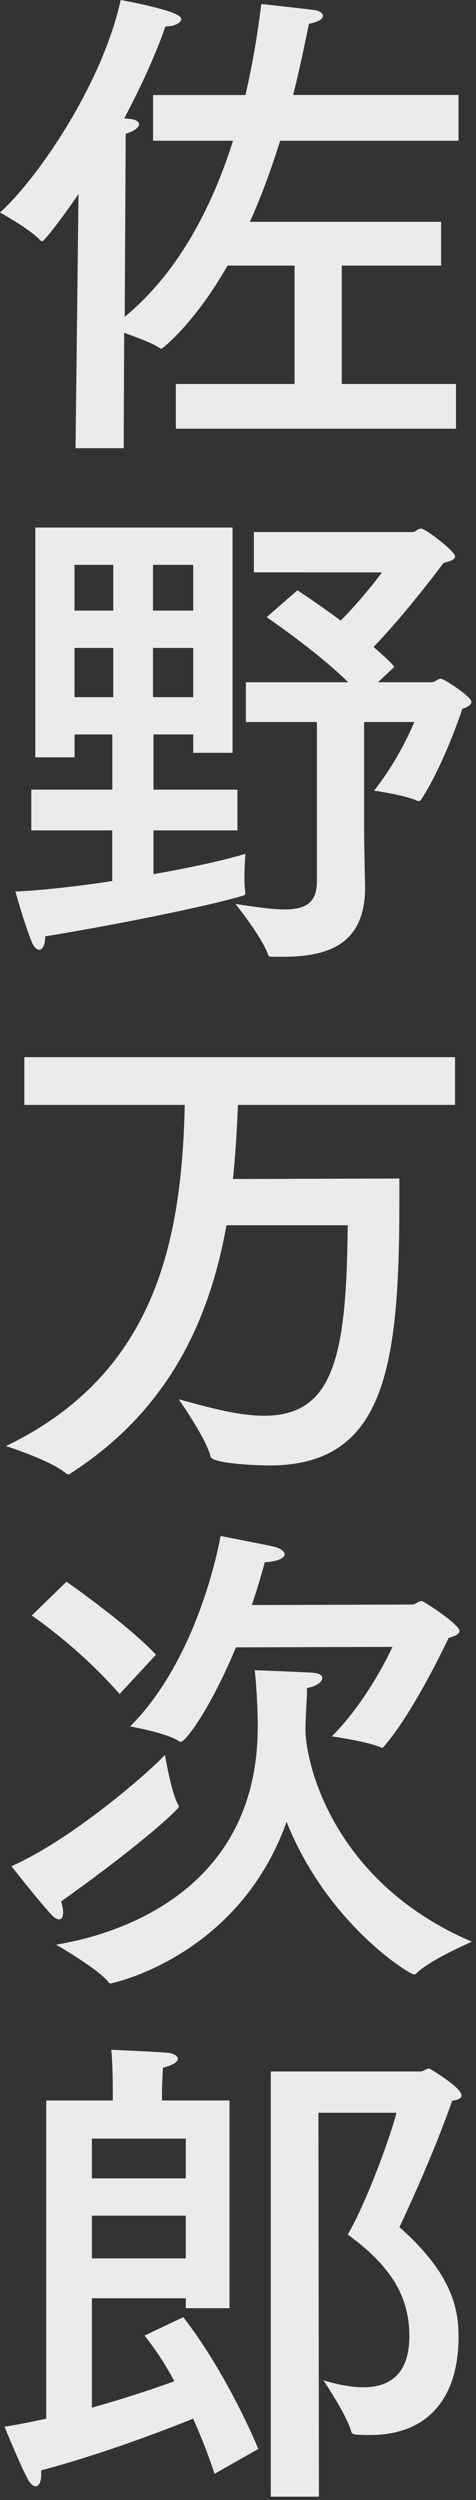<svg xmlns="http://www.w3.org/2000/svg" width="69" height="362" fill="none"><rect width="100%" height="100%" fill="#333333" stroke="none"/><g fill="#ECEBEC" clip-path="url(#a)"><path d="M66.46 20.38H40.61c-1.22 3.89-2.66 7.92-4.39 11.74h27.72v6.34h-14.4V55.6H66.1v6.48H25.49V55.6H42.7V38.46h-9.72c-4.75 8.35-9.43 12.03-9.58 12.03-.07 0-.14 0-.22-.07-1.01-.72-3.38-1.58-5.18-2.23l-.07 16.71h-6.98l.43-36.8c-2.3 3.38-4.97 6.84-5.26 6.84-.07 0-.22-.07-.29-.14C4.53 33.29 0 30.77 0 30.77 5.04 26.28 14.69 12.67 17.5 0c2.66.5 8.78 1.73 8.78 2.74 0 .58-1.01 1.08-2.16 1.08h-.14c-1.08 3.17-3.1 7.92-5.98 13.32l.72.07c1.01.07 1.44.43 1.44.79 0 .43-.72 1.01-1.94 1.37l-.14 26.5c7.78-6.41 12.67-15.91 15.7-25.49H22.19v-6.62h13.39c1.08-4.68 1.8-9.14 2.3-13.18 0 0 5.98.65 7.56.86.79.07 1.37.43 1.37.86s-.58.86-2.02 1.15c-.65 3.1-1.37 6.62-2.3 10.3h23.98v6.62zM33.7 109.01h-5.69v-2.66h-5.76v7.99h12.17v5.9H22.25v6.34c5.33-.94 10.3-2.02 13.32-2.95 0 0-.14 1.87-.14 3.53 0 .86.07 1.66.14 2.16 0 .14-.07.29-.29.36-5.26 1.58-19.3 4.39-28.73 5.9 0 1.37-.43 1.94-.86 1.94-.36 0-.72-.36-1.01-.94-1.08-2.59-2.45-7.49-2.45-7.49 3.6-.14 8.78-.72 14.04-1.51v-7.34H4.54v-5.9h11.74v-7.99h-5.47v3.31H5.12V76.39h28.59v32.62zM10.8 81.79v6.62h5.62v-6.62zm0 12.03v7.13h5.62v-7.13zm11.38-12.03v6.62h5.83v-6.62zm0 12.03v7.13h5.83v-7.13zM36.8 82.87v-5.83h23.04c.36 0 .72-.5 1.22-.5.58 0 4.9 3.24 4.9 4.03 0 .5-.79.72-1.66.94-1.08 1.44-5.83 7.7-10.15 12.17 1.15 1.01 2.23 1.94 3.02 2.88l-2.38 2.23h7.78c.5 0 .86-.5 1.3-.5.07 0 .22 0 .29.07.94.43 4.18 2.59 4.18 3.24 0 .58-.94.94-1.3 1.01 0 0-2.74 8.28-6.05 13.25-.07.07-.22.14-.29.14h-.14c-1.66-.86-6.34-1.51-6.34-1.51 3.82-4.82 5.83-9.94 5.83-9.94h-7.27v15.84c0 1.37.14 7.85.14 7.85v.29c0 8.28-5.47 10.01-11.88 10.01h-1.73c-.22 0-.36-.07-.43-.22-.79-2.52-4.75-7.42-4.75-7.42 2.95.43 5.33.79 7.13.79 3.1 0 4.68-1.01 4.68-4.1v-23.04h-10.3v-5.76h14.83c-4.1-4.03-9.5-7.78-11.81-9.43l4.46-3.89c1.3.86 3.74 2.52 6.26 4.39 3.02-3.02 5.47-6.26 5.98-6.98H36.78zM65.96 159.99H34.49c-.14 3.6-.36 7.2-.72 10.73l24.12-.07v3.31c0 24.27-2.16 38.24-18.87 38.24-1.44 0-8.28-.22-8.5-1.3-.65-2.66-4.61-8.28-4.61-8.28 4.25 1.15 8.57 2.38 12.39 2.38 10.08 0 11.95-8.64 12.1-27.58H32.83c-2.52 13.97-8.5 26.86-22.61 35.93-.07.07-.22.14-.29.14-.14 0-.22-.07-.36-.14-2.16-1.87-8.71-3.96-8.71-3.96 21.39-10.3 25.49-29.16 25.92-49.4H3.53v-6.91h62.43zM9.15 276.92c0 .65-.22 1.01-.58 1.01-.29 0-.72-.22-1.15-.72-1.87-2.02-5.76-6.98-5.76-6.98 8.64-3.82 19.73-13.39 22.25-16.13 0 0 .94 5.62 1.94 7.27.07.07.07.22.07.29 0 .14-3.96 4.32-17.07 13.68.22.65.29 1.15.29 1.58zm8.2-31.61c-5.98-6.84-12.75-11.38-12.75-11.38l5.04-4.9s9.07 6.34 12.96 10.58l-5.26 5.69zm27.15-.29c0 .72-.14 2.3-.22 5.11-.14 4.54 3.6 22.25 24.12 31.03 0 0-6.19 2.67-8.06 4.61-.07.07-.22.14-.29.14-.72 0-12.6-7.34-18.51-22.11-6.98 19.59-25.35 23.4-25.49 23.4s-.22 0-.29-.14c-1.37-1.87-7.63-5.47-7.63-5.47 4.68-.79 29.23-5.33 29.23-31.54 0-4.25-.43-8.21-.43-8.21s5.54.22 8.21.36c1.15.07 1.58.36 1.58.79 0 .58-.94 1.22-2.23 1.44v.58zm-10.3-6.48c-3.82 9.14-7.34 13.68-7.99 13.68-.07 0-.14 0-.22-.07-1.8-1.22-7.13-2.16-7.13-2.16 10.23-10.22 13.11-27.58 13.11-27.58s5.9 1.15 7.56 1.51c1.08.22 1.73.72 1.73 1.15 0 .5-.86 1.01-2.88 1.15 0 0-.65 2.52-1.87 6.19l23.26-.07c.43 0 .86-.5 1.37-.5.29 0 5.47 3.38 5.47 4.32 0 .5-.79.79-1.58 1.01 0 0-4.9 10.51-9.29 15.62-.14.14-.22.29-.36.29-.07 0-.14 0-.22-.07-1.94-.86-7.06-1.58-7.06-1.58 5.4-5.4 8.79-12.96 8.79-12.96l-22.68.07zM33.27 334.23h-6.34v-1.44H13.32v15.84c4.9-1.37 9.15-2.81 11.95-3.82a42.7 42.7 0 0 0-4.32-6.62l5.62-2.66c6.62 8.57 10.87 19.08 10.87 19.08l-6.34 3.6s-1.08-3.46-3.1-7.99c-3.74 1.51-12.82 5.04-22.03 7.49v.58c0 1.15-.36 1.73-.79 1.73-.36 0-.79-.36-1.22-1.15-1.15-2.23-3.31-7.49-3.31-7.49 2.02-.29 4.03-.72 6.05-1.15v-46.08h9.65v-1.87s0-3.38-.22-5.47c0 0 6.62.29 8.14.43.94.07 1.51.5 1.51.86 0 .43-.65.94-2.16 1.3-.07 1.08-.14 3.17-.14 3.17v1.58h9.79v30.1zm-19.95-24.56v5.76h13.61v-5.76zm0 11.16v6.19h13.61v-6.19zm32.84-14.9.07 55.59h-6.98v-61.57h21.67c.5 0 .86-.43 1.3-.43.07 0 4.68 2.74 4.68 3.89 0 .36-.36.65-1.37.79-2.16 6.34-5.98 14.83-7.63 18.29 7.56 6.7 8.57 11.67 8.57 15.91 0 8.35-4.03 14.19-12.82 14.19-.65 0-1.37 0-2.09-.07-.29 0-.58-.14-.65-.43-.58-2.3-4.03-7.42-4.03-7.42 2.16.65 4.1 1.01 5.76 1.01 4.32 0 6.7-2.38 6.7-7.42 0-5.69-2.66-10.15-8.93-14.69 2.95-5.11 6.41-14.91 7.06-17.64H46.16"/></g><defs><clipPath id="a"><path fill="#fff" d="M0 0h68.41v361.52H0z"/></clipPath></defs></svg>